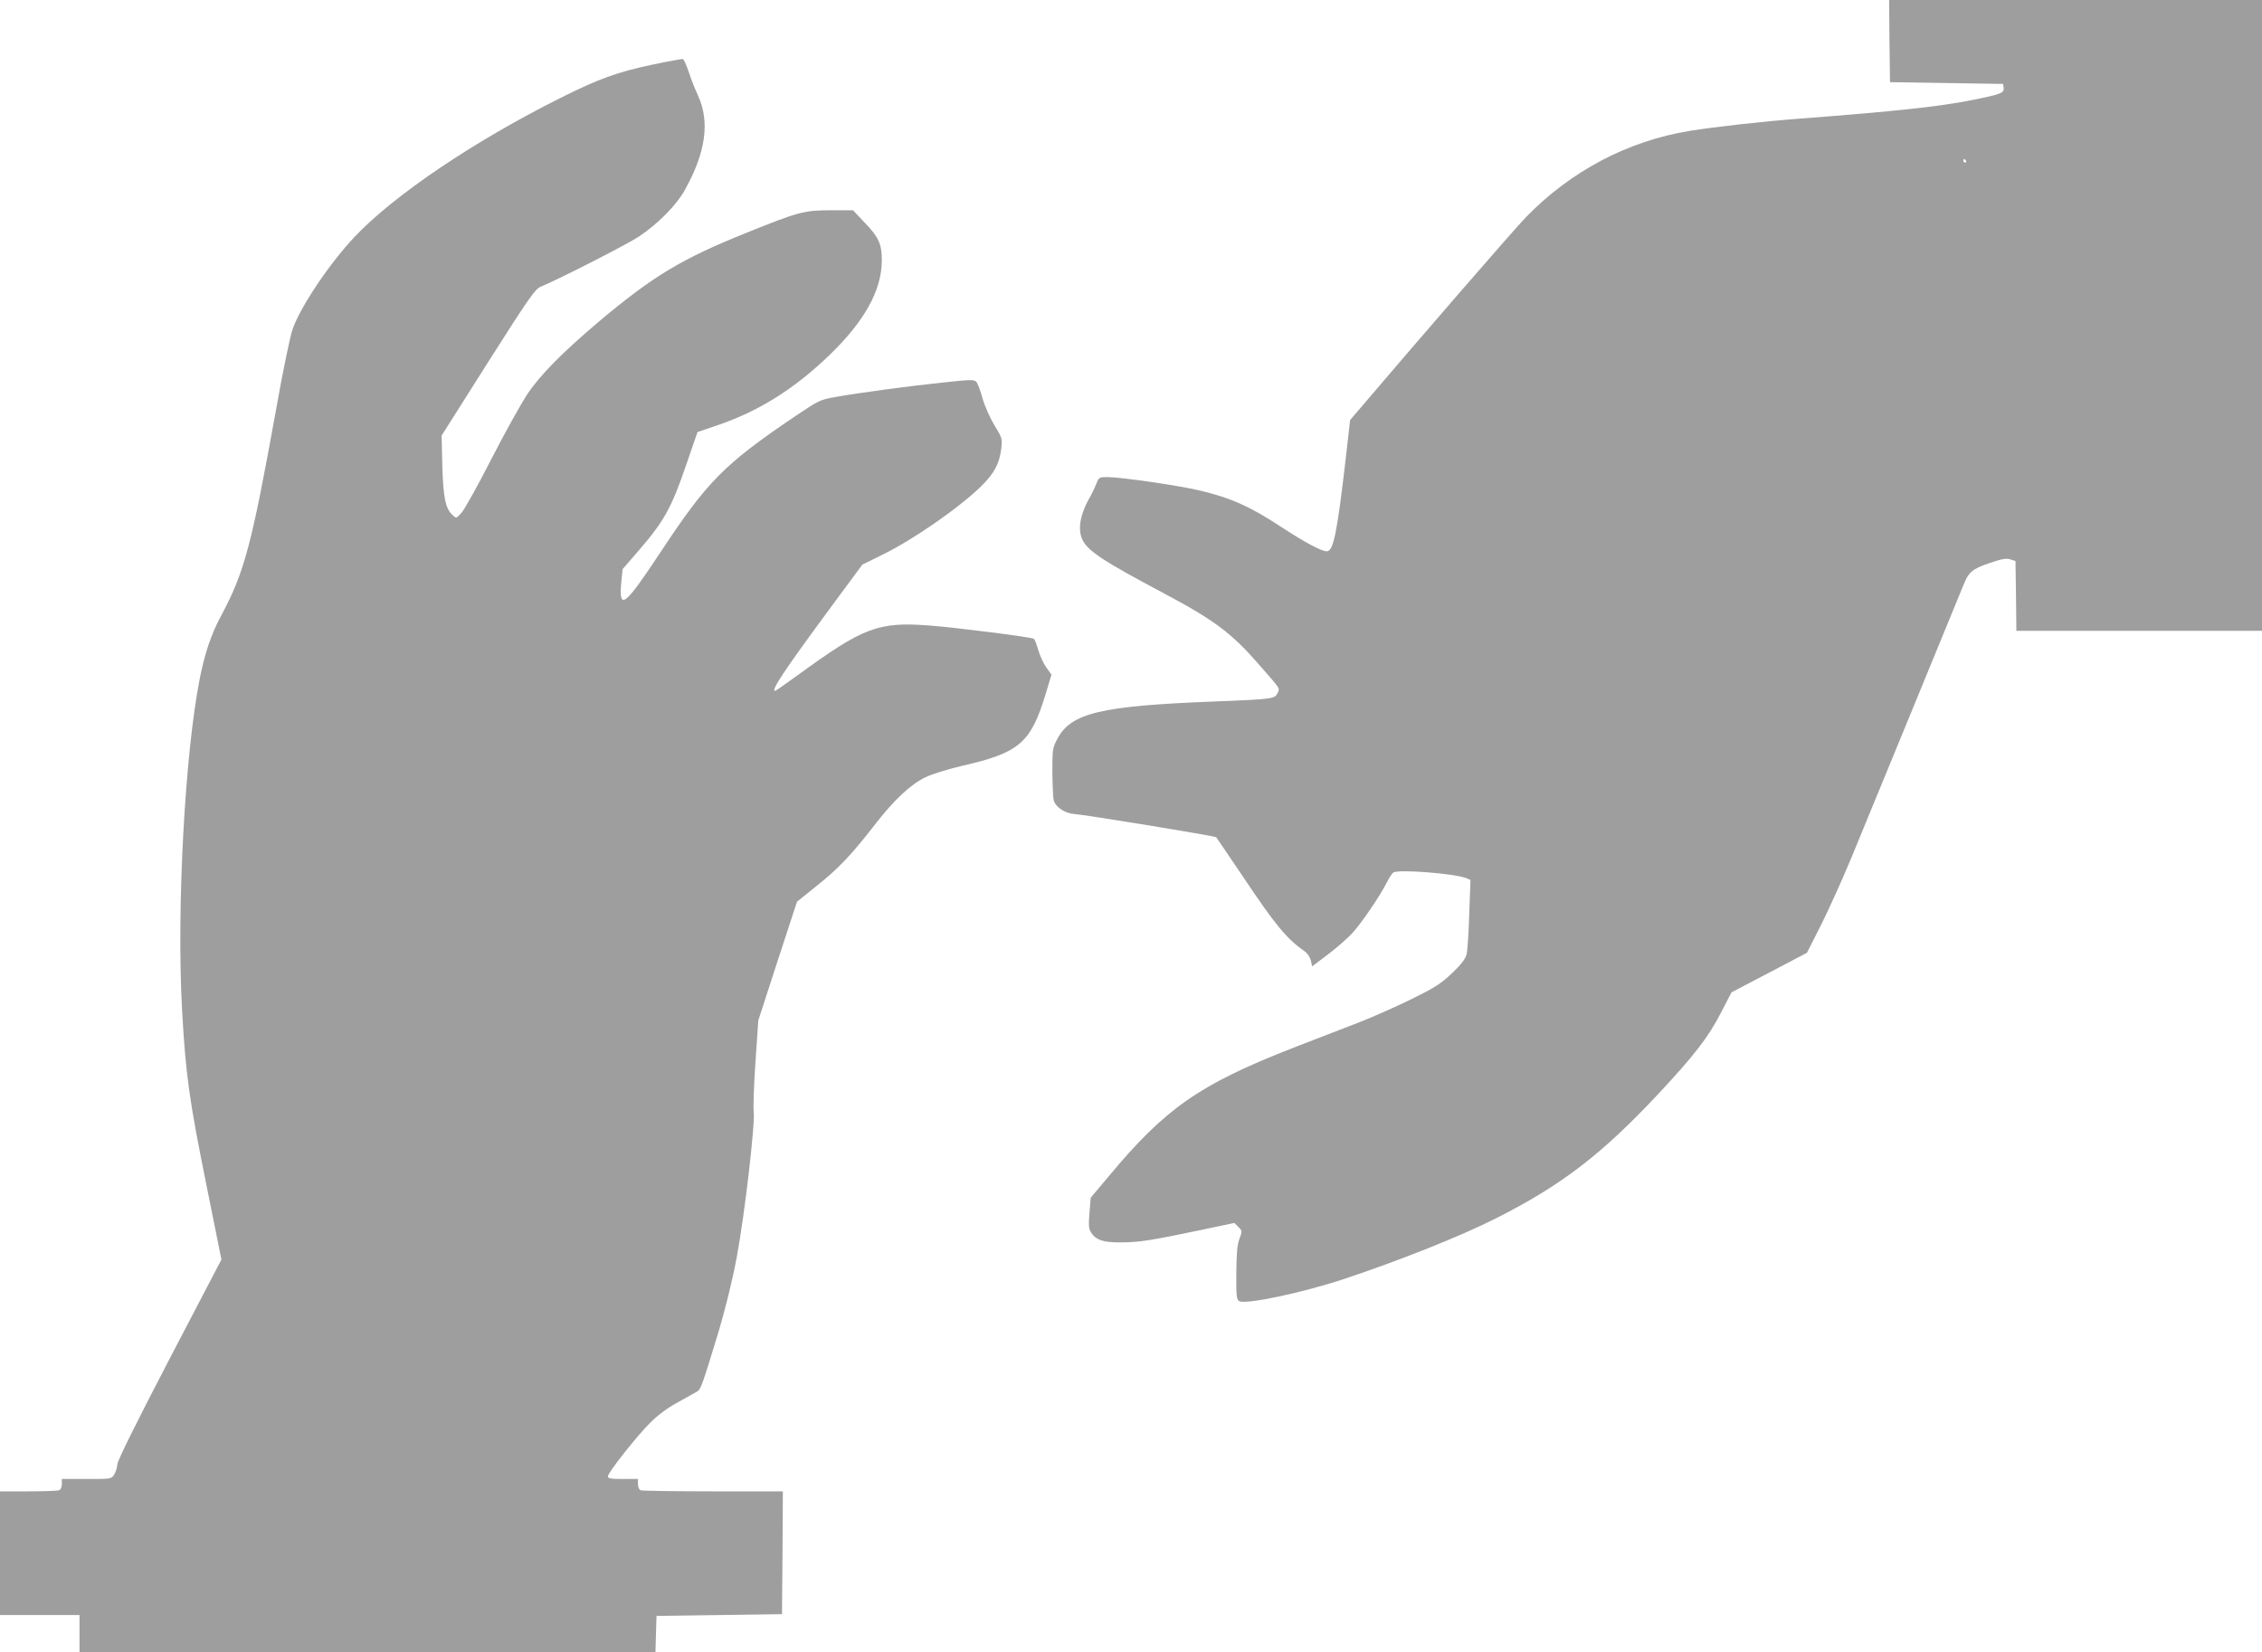 <?xml version="1.0" standalone="no"?>
<!DOCTYPE svg PUBLIC "-//W3C//DTD SVG 20010904//EN"
 "http://www.w3.org/TR/2001/REC-SVG-20010904/DTD/svg10.dtd">
<svg version="1.0" xmlns="http://www.w3.org/2000/svg"
 width="1280pt" height="935pt" viewBox="0 0 1280 935"
 preserveAspectRatio="xMidYMid meet">
<g transform="translate(0,935) scale(0.1,-0.1)"
fill="#9e9e9e" stroke="none">
<path d="M10692 9118 l3 -233 320 -5 320 -5 3 -22 c4 -29 -14 -36 -172 -68
-191 -38 -429 -64 -976 -106 -204 -15 -490 -47 -630 -70 -349 -57 -672 -227
-927 -490 -66 -68 -604 -689 -922 -1063 l-71 -83 -25 -219 c-49 -423 -70 -524
-107 -524 -30 0 -125 51 -252 134 -180 119 -289 168 -471 211 -113 27 -443 75
-517 75 -47 0 -50 -1 -64 -37 -8 -21 -21 -49 -29 -63 -62 -105 -79 -192 -50
-254 30 -64 117 -121 465 -306 279 -148 380 -224 529 -395 132 -151 124 -138
110 -168 -15 -32 -28 -34 -359 -47 -643 -25 -810 -65 -887 -212 -27 -51 -28
-59 -28 -188 1 -74 4 -146 8 -160 9 -36 62 -72 111 -76 69 -5 801 -125 808
-132 3 -4 68 -99 144 -212 192 -287 251 -359 358 -435 16 -12 30 -34 34 -52
l7 -32 90 68 c50 38 113 93 139 122 54 60 154 207 193 284 14 28 31 53 37 57
29 20 352 -6 414 -32 l23 -10 -7 -192 c-3 -106 -10 -209 -15 -229 -7 -26 -30
-57 -83 -107 -63 -60 -97 -81 -228 -146 -84 -41 -218 -101 -298 -132 -80 -31
-248 -96 -375 -145 -527 -206 -721 -341 -1041 -726 l-102 -121 -7 -87 c-6 -70
-4 -90 9 -110 28 -43 69 -57 170 -56 100 0 170 11 451 70 l190 40 23 -23 c22
-22 22 -23 6 -66 -13 -34 -17 -81 -18 -194 -1 -130 1 -150 16 -159 33 -22 354
46 588 123 319 106 668 245 865 345 369 186 596 360 915 700 209 224 288 326
359 465 l59 114 214 112 213 112 80 158 c44 88 120 256 169 374 88 212 593
1443 637 1550 29 73 49 90 151 125 70 23 92 27 115 19 l28 -9 3 -198 2 -197
695 0 695 0 0 1785 0 1785 -1055 0 -1055 0 2 -232z m433 -678 c3 -5 1 -10 -4
-10 -6 0 -11 5 -11 10 0 6 2 10 4 10 3 0 8 -4 11 -10z"/>
<path d="M3691 8984 c-198 -42 -304 -80 -521 -189 -488 -244 -943 -551 -1165
-787 -141 -150 -303 -391 -349 -520 -15 -43 -55 -237 -96 -468 -137 -758 -177
-909 -309 -1155 -55 -102 -91 -208 -120 -352 -85 -427 -132 -1306 -101 -1873
21 -374 39 -507 142 -1016 l81 -402 -294 -563 c-194 -373 -294 -575 -295 -596
-1 -18 -9 -44 -18 -58 -16 -25 -17 -25 -156 -25 l-140 0 0 -29 c0 -17 -6 -31
-16 -35 -9 -3 -87 -6 -175 -6 l-159 0 0 -350 0 -350 225 0 225 0 0 -105 0
-105 1630 0 1629 0 3 103 3 102 355 5 355 5 3 348 2 347 -394 0 c-217 0 -401
3 -410 6 -10 4 -16 18 -16 35 l0 29 -85 0 c-69 0 -85 3 -85 15 0 21 163 228
241 305 42 42 97 83 155 114 49 27 98 55 109 61 21 13 29 36 117 325 40 132
83 305 107 435 45 241 105 758 96 824 -3 25 1 152 10 281 l16 235 109 336 110
336 113 91 c123 98 196 175 330 348 104 135 199 224 283 265 37 18 124 45 208
65 326 74 390 130 475 413 l31 103 -30 42 c-16 22 -36 67 -45 98 -9 32 -20 60
-25 63 -16 10 -445 64 -590 75 -290 22 -373 -9 -746 -281 -67 -49 -125 -89
-128 -89 -26 0 53 118 335 500 l159 215 108 53 c177 86 437 266 564 390 74 73
104 128 114 215 6 54 5 59 -38 129 -25 41 -55 108 -68 153 -12 44 -28 87 -36
95 -12 12 -35 12 -181 -4 -195 -20 -489 -60 -617 -83 -86 -15 -93 -19 -230
-111 -399 -270 -494 -366 -759 -768 -201 -304 -235 -331 -222 -176 l8 81 85
98 c150 173 191 246 277 498 l62 180 109 37 c234 79 435 204 634 395 202 194
300 370 300 541 0 90 -18 130 -94 209 l-69 73 -125 0 c-152 0 -184 -9 -477
-127 -369 -148 -530 -246 -835 -502 -208 -176 -335 -304 -409 -416 -36 -56
-127 -219 -201 -364 -74 -145 -149 -279 -166 -300 -31 -35 -32 -36 -52 -17
-41 36 -54 100 -59 281 l-4 170 262 414 c233 367 267 415 298 428 110 46 488
239 556 284 107 71 213 178 260 263 119 214 143 386 75 535 -17 36 -41 97 -53
135 -13 39 -28 71 -33 72 -5 1 -83 -13 -173 -32z"/>
</g>
</svg>
